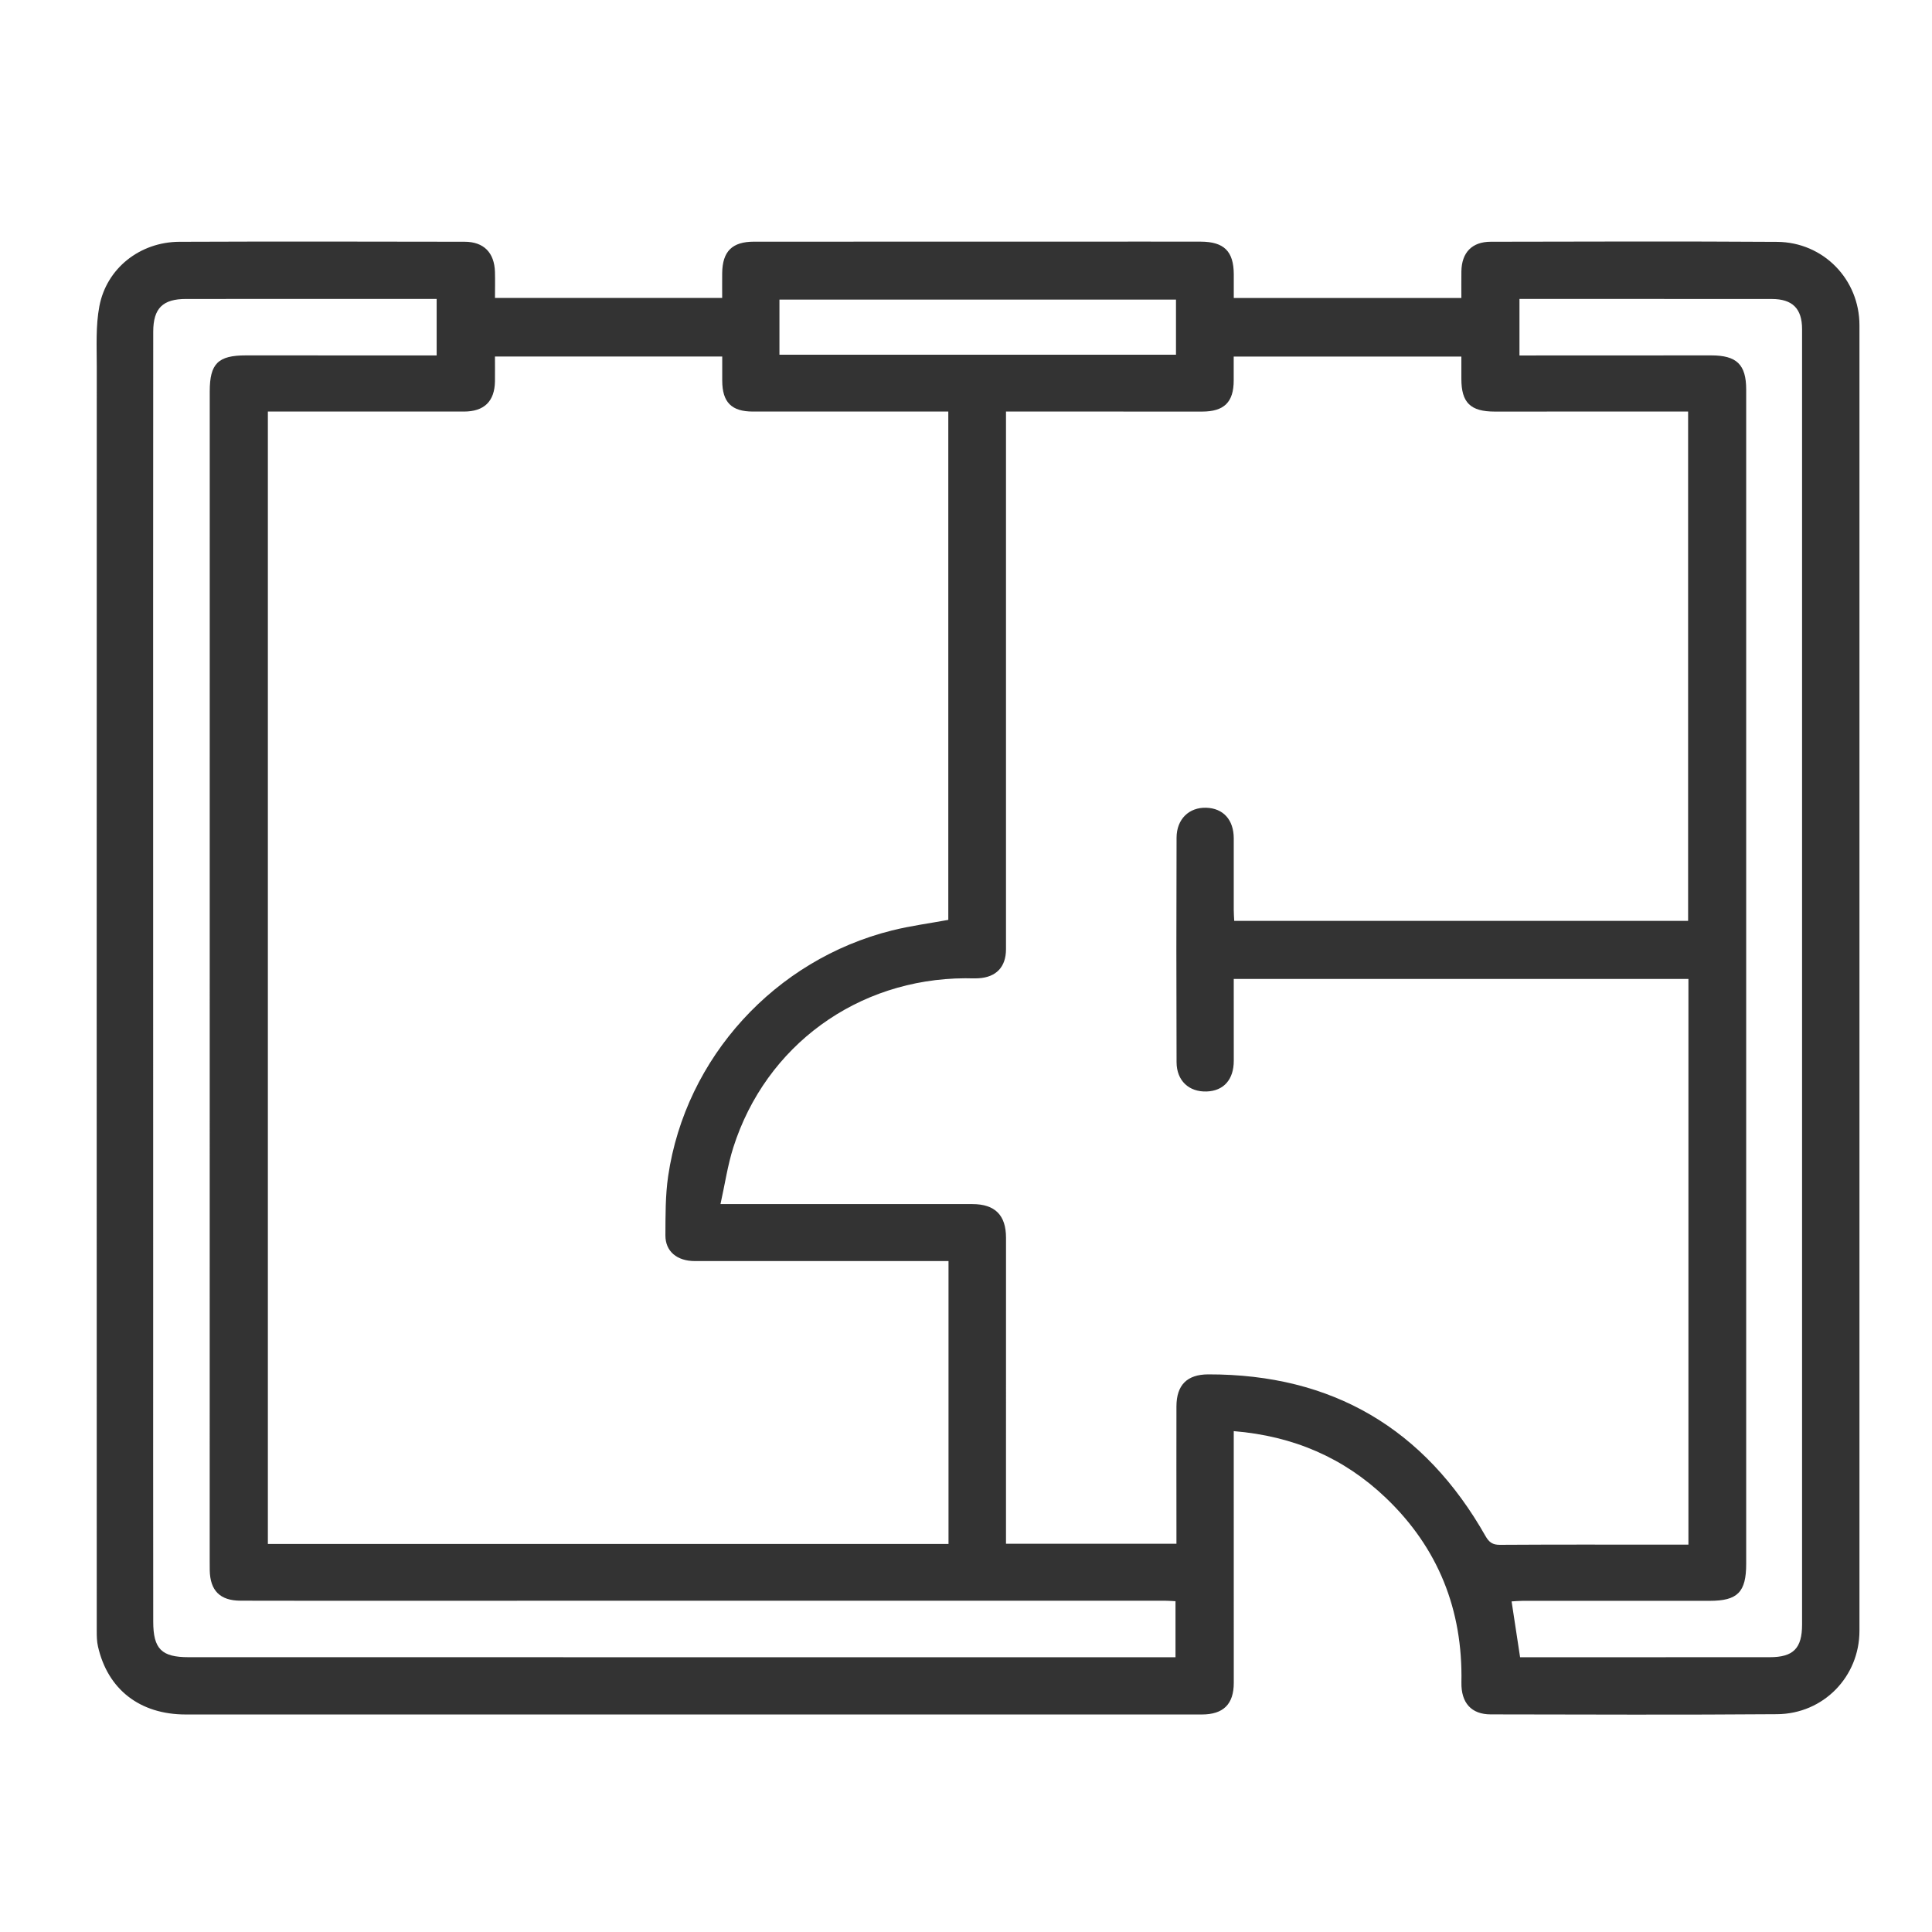 <svg width="80" height="80" viewBox="0 0 80 80" fill="none" xmlns="http://www.w3.org/2000/svg">
<rect width="80" height="80" fill="white"/>
<path d="M51.087 59.262C51.087 59.934 51.087 60.569 51.087 61.206C51.087 64.031 51.089 66.857 51.088 69.683C51.088 70.566 50.657 70.993 49.767 70.993C35.742 70.993 21.716 70.994 7.691 70.993C5.794 70.993 4.461 69.959 4.057 68.177C4.01 67.973 4.006 67.756 4.006 67.546C4.003 50.089 4.002 32.632 4.007 15.176C4.007 14.344 3.96 13.493 4.114 12.684C4.413 11.105 5.798 10.02 7.425 10.012C11.363 9.996 15.3 10.003 19.237 10.01C20.033 10.011 20.471 10.461 20.495 11.26C20.505 11.608 20.496 11.956 20.496 12.338H29.904C29.904 12 29.9 11.656 29.904 11.312C29.915 10.408 30.314 10.008 31.221 10.007C35.799 10.004 40.378 10.005 44.956 10.005C46.543 10.005 48.131 10.002 49.718 10.006C50.686 10.009 51.083 10.405 51.088 11.356C51.089 11.674 51.088 11.99 51.088 12.339H60.512C60.512 11.982 60.508 11.61 60.513 11.239C60.524 10.459 60.95 10.011 61.728 10.01C65.682 10.003 69.634 9.989 73.586 10.015C75.502 10.028 76.996 11.567 76.996 13.47C76.999 31.489 76.999 49.508 76.996 67.528C76.996 69.427 75.505 70.967 73.584 70.981C69.631 71.012 65.678 70.995 61.726 70.989C60.928 70.988 60.498 70.515 60.514 69.664C60.574 66.666 59.559 64.098 57.382 62.02C55.649 60.366 53.558 59.462 51.086 59.26L51.087 59.262ZM69.914 63.957V40.536H51.087C51.087 40.726 51.087 40.889 51.087 41.052C51.087 42.009 51.089 42.966 51.088 43.923C51.088 44.702 50.67 45.172 49.966 45.196C49.234 45.221 48.722 44.752 48.719 43.984C48.708 40.885 48.708 37.785 48.719 34.686C48.722 33.915 49.239 33.425 49.947 33.447C50.652 33.469 51.084 33.944 51.087 34.712C51.09 35.699 51.086 36.687 51.087 37.674C51.087 37.834 51.1 37.992 51.107 38.132H69.901V17.04C69.695 17.04 69.528 17.04 69.361 17.04C66.873 17.04 64.386 17.04 61.898 17.043C60.888 17.043 60.511 16.676 60.512 15.684C60.512 15.383 60.512 15.083 60.512 14.765H51.085C51.085 15.117 51.085 15.434 51.085 15.751C51.085 16.654 50.689 17.043 49.773 17.043C47.27 17.043 44.766 17.042 42.264 17.041C42.072 17.041 41.88 17.041 41.656 17.041C41.656 18.63 41.656 20.147 41.656 21.665C41.656 27.544 41.657 33.424 41.656 39.304C41.656 40.039 41.252 40.466 40.517 40.508C40.335 40.519 40.151 40.508 39.968 40.508C35.511 40.529 31.71 43.287 30.364 47.516C30.13 48.253 30.018 49.029 29.834 49.859C30.167 49.859 30.362 49.859 30.557 49.859C33.792 49.859 37.028 49.858 40.264 49.859C41.202 49.859 41.658 50.318 41.657 51.257C41.656 55.298 41.656 59.339 41.656 63.382C41.656 63.558 41.656 63.736 41.656 63.923H48.714C48.714 63.658 48.714 63.431 48.714 63.204C48.714 61.547 48.709 59.892 48.714 58.236C48.716 57.353 49.15 56.912 50.033 56.91C55.178 56.9 58.993 59.163 61.513 63.608C61.662 63.869 61.81 63.969 62.111 63.968C64.293 63.954 66.477 63.959 68.659 63.959C69.067 63.959 69.476 63.959 69.914 63.959V63.957ZM11.092 17.041V63.931H39.276V52.218C38.257 52.218 37.269 52.218 36.281 52.218C33.778 52.218 31.276 52.221 28.773 52.218C28.034 52.218 27.55 51.818 27.553 51.153C27.557 50.335 27.549 49.507 27.667 48.7C28.388 43.791 32.091 39.737 36.939 38.527C37.7 38.337 38.484 38.235 39.267 38.09V17.041C39.033 17.041 38.838 17.041 38.642 17.041C36.155 17.041 33.666 17.044 31.179 17.042C30.287 17.042 29.908 16.655 29.906 15.76C29.906 15.431 29.906 15.101 29.906 14.763H20.495C20.495 15.129 20.499 15.46 20.495 15.791C20.482 16.619 20.048 17.041 19.212 17.042C16.786 17.042 14.36 17.042 11.933 17.042C11.662 17.042 11.391 17.042 11.093 17.042L11.092 17.041ZM48.675 68.623V66.302C48.501 66.294 48.365 66.282 48.23 66.282C37.915 66.282 27.599 66.283 17.283 66.284C14.842 66.284 12.399 66.289 9.958 66.281C9.107 66.279 8.7 65.86 8.685 65.02C8.683 64.883 8.683 64.746 8.683 64.609C8.683 48.476 8.684 32.342 8.685 16.21C8.685 15.055 9.028 14.715 10.182 14.716C12.67 14.716 15.158 14.717 17.645 14.718C17.792 14.718 17.939 14.718 18.081 14.718V12.377C17.91 12.377 17.774 12.377 17.638 12.377C14.327 12.377 11.016 12.377 7.704 12.379C6.739 12.379 6.346 12.765 6.345 13.735C6.341 17.517 6.341 21.3 6.341 25.082C6.341 34.622 6.342 44.162 6.343 53.702C6.343 58.184 6.339 62.665 6.345 67.145C6.345 68.285 6.693 68.621 7.813 68.621C19.747 68.621 31.68 68.623 43.614 68.623C45.291 68.623 46.968 68.623 48.676 68.623H48.675ZM62.944 68.623C63.078 68.623 63.213 68.623 63.347 68.623C66.659 68.623 69.97 68.623 73.281 68.621C74.258 68.621 74.62 68.256 74.62 67.268C74.621 49.389 74.62 31.51 74.62 13.632C74.62 12.778 74.224 12.381 73.364 12.38C70.022 12.376 66.681 12.377 63.338 12.377C63.195 12.377 63.051 12.377 62.918 12.377V14.719C63.111 14.719 63.276 14.719 63.441 14.719C65.912 14.719 68.385 14.719 70.857 14.716C71.912 14.716 72.305 15.092 72.306 16.13C72.308 18.925 72.306 21.72 72.306 24.515C72.306 37.928 72.305 51.341 72.306 64.754C72.306 65.927 71.952 66.288 70.791 66.287C68.213 66.284 65.634 66.286 63.055 66.287C62.896 66.287 62.736 66.302 62.592 66.311C62.711 67.093 62.822 67.824 62.944 68.625V68.623ZM48.695 12.405H32.275V14.687H48.695V12.405Z" fill="#333333"/>
</svg>
